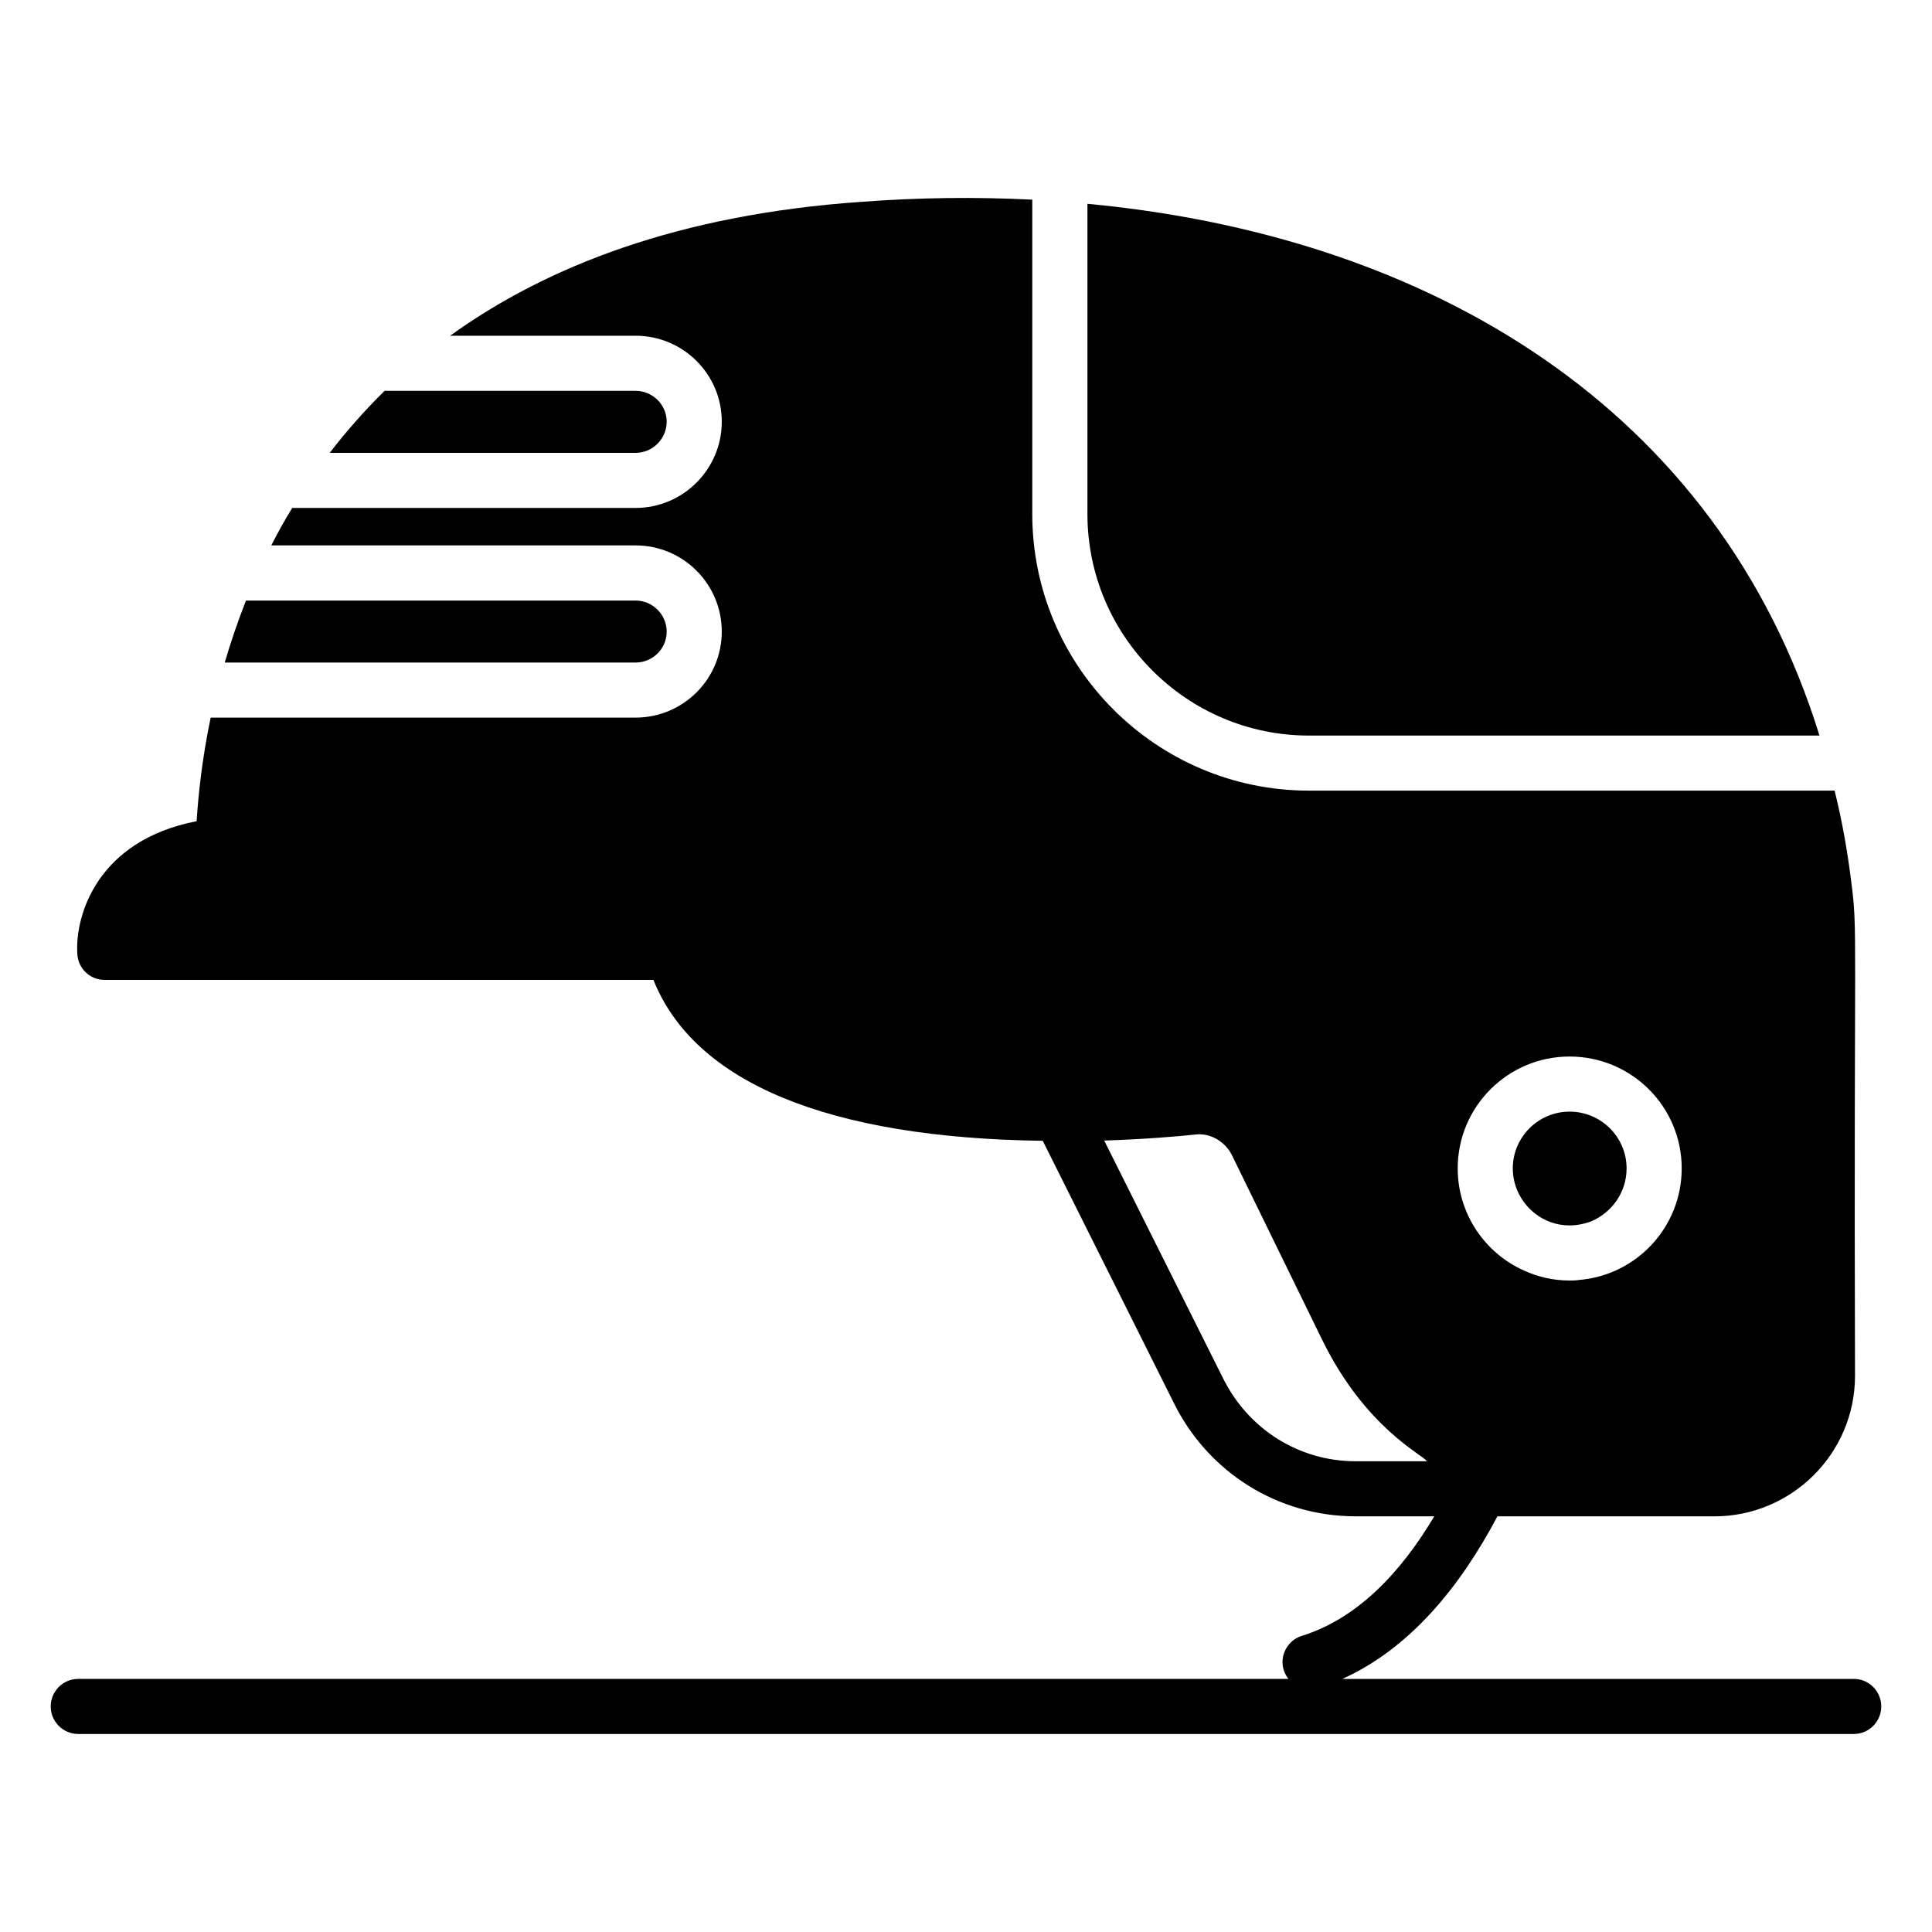 <?xml version="1.0" encoding="UTF-8"?>
<!-- Uploaded to: ICON Repo, www.iconrepo.com, Generator: ICON Repo Mixer Tools -->
<svg fill="#000000" width="800px" height="800px" version="1.1" viewBox="144 144 512 512" xmlns="http://www.w3.org/2000/svg">
 <g>
  <path d="m635.25 588.93h-135.53c17.82-7.984 31.211-24.352 41.102-43.078h57.465c20.59 0 37.312-16.719 37.312-37.238-0.363-119.75 0.805-117.26-1.023-131.14-1.023-8.25-2.484-16.281-4.383-23.949h-139.32c-40.449 0-73.309-32.93-73.309-73.309v-83.309c-14.82-0.73-29.938-0.586-45.27 0.582-48.41 3.359-83.457 17.086-109.01 35.484h49.141c12.633 0 22.855 10.223 22.855 22.781 0 12.559-10.223 22.855-22.855 22.855h-90.98c-2.043 3.285-3.871 6.644-5.551 9.93h96.527c12.633 0 22.855 10.223 22.855 22.855 0 12.559-10.223 22.781-22.855 22.781h-112.59c-2.336 11.172-3.285 20.734-3.723 27.453-26.141 5.039-32.273 24.754-31.617 35.191 0.219 3.871 3.359 6.863 7.227 6.863h145.45c10.879 27.234 46.363 41.91 103.17 42.641l34.684 69.363c9.129 18.547 27.672 30.156 48.262 30.156h20.809c-8.906 14.969-20.371 27.09-35.121 31.688-3.797 1.168-5.988 5.332-4.746 9.129 0.277 0.855 0.711 1.598 1.227 2.266h-320.71c-4.031 0-7.301 3.266-7.301 7.301 0 4.035 3.269 7.301 7.301 7.301h470.51c4.035 0 7.301-3.266 7.301-7.301 0-4.031-3.266-7.301-7.301-7.301zm-131.96-57.68c-15.043 0-28.477-8.469-35.195-22.051l-31.469-62.941c10.953-0.363 19.496-1.094 24.242-1.605 3.871-0.438 7.738 1.824 9.566 5.402l23.949 48.992c11.535 23.586 26.941 30.594 27.746 32.199zm56.66-107.26c16.43 0 29.719 13.289 29.719 29.645 0 15.551-11.977 28.332-27.234 29.57-0.805 0.145-1.68 0.145-2.484 0.145-4.309 0-8.398-0.949-12.047-2.629-10.367-4.602-17.598-15.043-17.598-27.09 0-16.352 13.289-29.641 29.645-29.641z"/>
  <path d="m320.68 255.76c0-4.527-3.723-8.18-8.25-8.18h-66.516c-5.402 5.332-10.223 10.809-14.531 16.43h81.047c4.527 0.004 8.25-3.723 8.25-8.25z"/>
  <path d="m490.88 338.93h135.3c-26.871-86.742-103.17-132.38-194-140.92v82.215c0.004 32.348 26.359 58.707 58.707 58.707z"/>
  <path d="m320.68 311.4c0-4.527-3.723-8.25-8.25-8.25h-103.25c-2.191 5.621-4.09 11.172-5.621 16.43h108.87c4.527-0.004 8.25-3.652 8.25-8.18z"/>
  <path d="m550.82 465.61c2.484 1.973 5.695 3.141 9.129 3.141 1.898 0 3.723-0.363 5.402-0.949 5.695-2.262 9.711-7.738 9.711-14.164 0-8.324-6.789-15.043-15.113-15.043-8.25 0-15.043 6.719-15.043 15.043 0 4.82 2.336 9.199 5.914 11.973z"/>
 </g>
</svg>